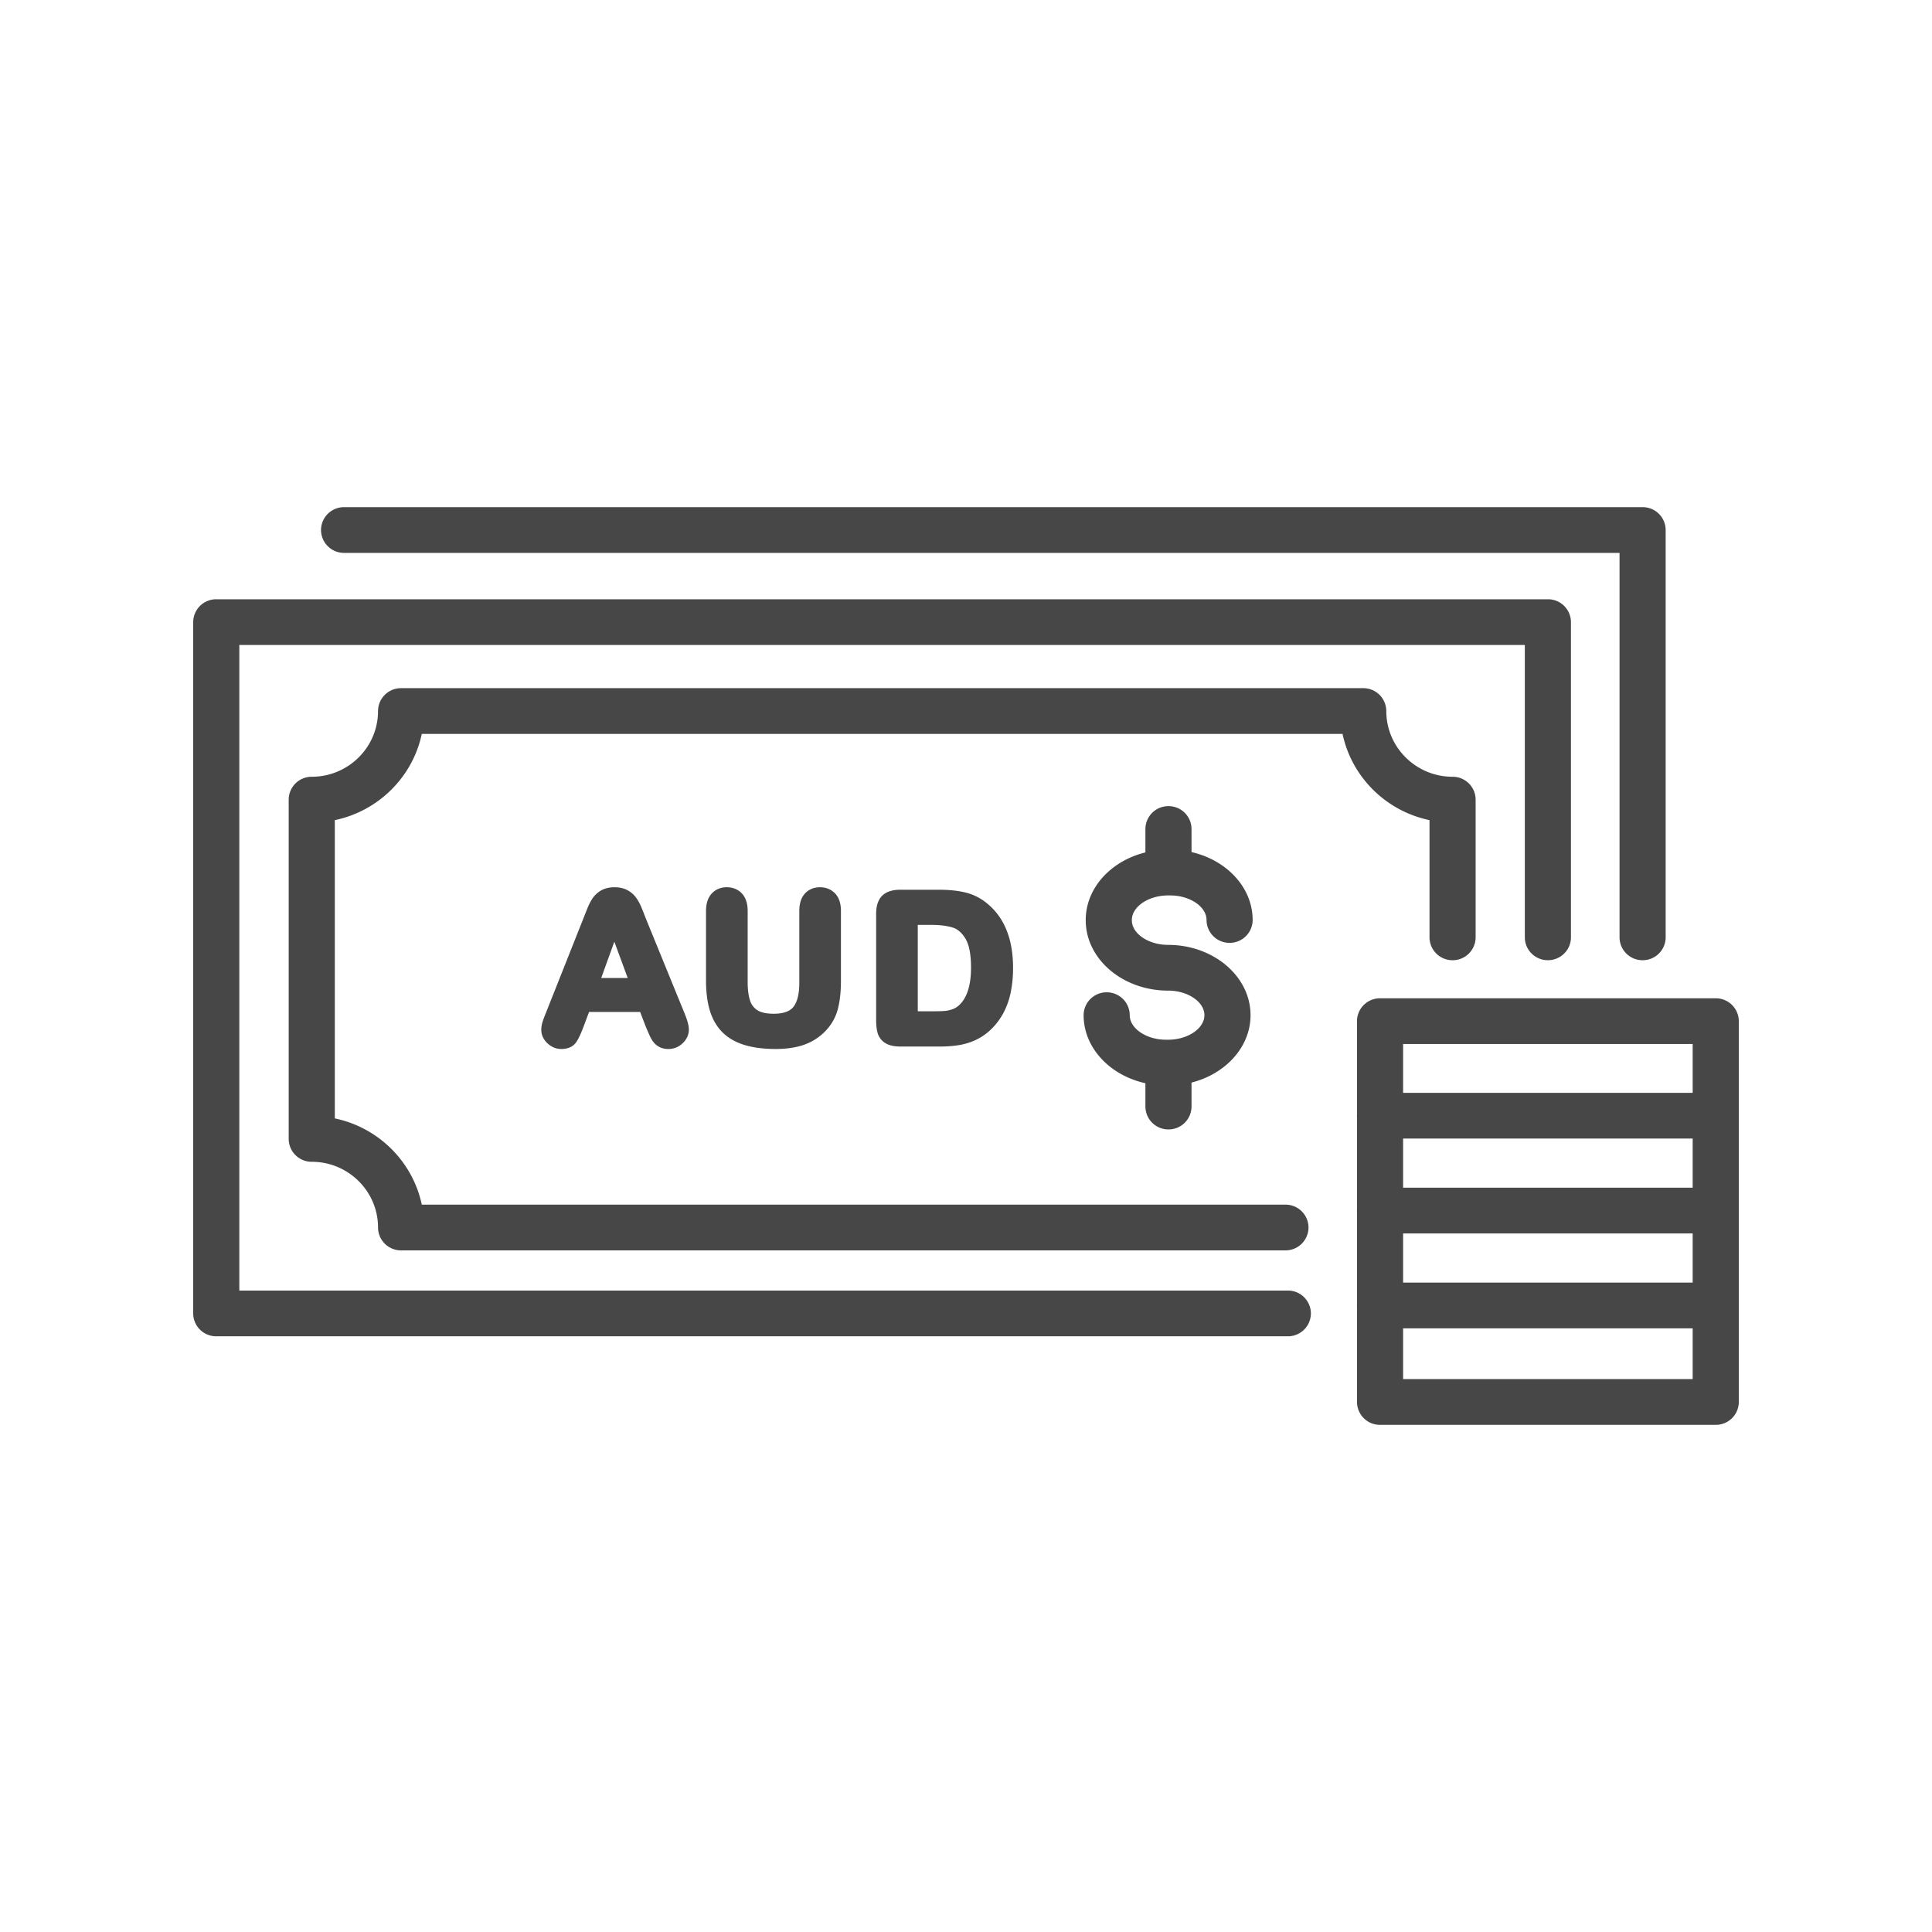 <?xml version="1.0" encoding="UTF-8"?>
<svg data-bbox="20 52.501 160 94.999" viewBox="0 0 200 200" height="200" width="200" xmlns="http://www.w3.org/2000/svg" data-type="color">
    <g>
        <path d="M133.316 138.333H22.387A2.377 2.377 0 0 1 20 135.966V64.402a2.377 2.377 0 0 1 2.387-2.367h137.85a2.377 2.377 0 0 1 2.387 2.367v32.632c0 1.307-1.069 2.367-2.387 2.367s-2.387-1.06-2.387-2.367V66.77H24.775v66.828h108.541a2.377 2.377 0 0 1 2.387 2.367 2.378 2.378 0 0 1-2.387 2.368z" fill="#474747" data-color="1"/>
        <path d="M170.042 99.402a2.377 2.377 0 0 1-2.387-2.367v-39.8H35.619a2.377 2.377 0 0 1-2.387-2.367 2.377 2.377 0 0 1 2.387-2.367h134.423a2.377 2.377 0 0 1 2.387 2.367v42.168a2.377 2.377 0 0 1-2.387 2.366z" fill="#474747" data-color="1"/>
        <path d="M177.613 147.5h-34.751a2.377 2.377 0 0 1-2.387-2.367V105.71a2.377 2.377 0 0 1 2.387-2.367h34.751A2.377 2.377 0 0 1 180 105.71v39.423a2.377 2.377 0 0 1-2.387 2.367zm-32.364-4.735h29.976v-34.689h-29.976v34.689z" fill="#474747" data-color="1"/>
        <path d="M177.613 117.862h-34.751a2.377 2.377 0 0 1-2.387-2.367 2.377 2.377 0 0 1 2.387-2.367h34.751a2.377 2.377 0 0 1 2.387 2.367 2.377 2.377 0 0 1-2.387 2.367z" fill="#474747" data-color="1"/>
        <path d="M177.613 127.685h-34.751a2.377 2.377 0 0 1-2.387-2.367 2.377 2.377 0 0 1 2.387-2.367h34.751a2.377 2.377 0 0 1 2.387 2.367 2.377 2.377 0 0 1-2.387 2.367z" fill="#474747" data-color="1"/>
        <path d="M177.613 137.508h-34.751a2.377 2.377 0 0 1-2.387-2.367 2.377 2.377 0 0 1 2.387-2.367h34.751a2.377 2.377 0 0 1 2.387 2.367 2.377 2.377 0 0 1-2.387 2.367z" fill="#474747" data-color="1"/>
        <path d="M133.069 129.439H41.521a2.377 2.377 0 0 1-2.387-2.367c0-3.752-3.078-6.804-6.862-6.804a2.377 2.377 0 0 1-2.387-2.367V82.777a2.377 2.377 0 0 1 2.387-2.367c3.784 0 6.862-3.052 6.862-6.804a2.377 2.377 0 0 1 2.387-2.367h99.6a2.377 2.377 0 0 1 2.387 2.367c0 3.752 3.078 6.804 6.862 6.804a2.377 2.377 0 0 1 2.387 2.367v14.258a2.377 2.377 0 0 1-2.387 2.367 2.377 2.377 0 0 1-2.387-2.367V84.9c-4.504-.935-8.06-4.461-9.003-8.927H43.663c-.943 4.466-4.499 7.992-9.003 8.927v30.877c4.504.935 8.06 4.461 9.003 8.927h89.406a2.377 2.377 0 0 1 2.387 2.367 2.378 2.378 0 0 1-2.387 2.368z" fill="#474747" data-color="1"/>
        <path d="M120.926 112.366h-.219c-4.704 0-8.531-3.264-8.531-7.276a2.377 2.377 0 0 1 2.387-2.367 2.377 2.377 0 0 1 2.387 2.367c0 1.378 1.72 2.542 3.756 2.542h.219c2.036 0 3.756-1.164 3.756-2.542s-1.72-2.542-3.756-2.542c-4.704 0-8.53-3.264-8.53-7.276v-.035c0-4.012 3.827-7.276 8.53-7.276h.219c4.704 0 8.53 3.264 8.53 7.276a2.377 2.377 0 0 1-2.387 2.367 2.377 2.377 0 0 1-2.387-2.367c0-1.378-1.72-2.542-3.756-2.542h-.219c-2.036 0-3.756 1.164-3.756 2.542v.035c0 1.378 1.72 2.542 3.756 2.542 4.704 0 8.53 3.264 8.53 7.276.001 4.012-3.826 7.276-8.529 7.276z" fill="#474747" data-color="1"/>
        <path d="M120.959 92.201a2.377 2.377 0 0 1-2.387-2.367v-4.016a2.377 2.377 0 0 1 2.387-2.367 2.377 2.377 0 0 1 2.387 2.367v4.016a2.376 2.376 0 0 1-2.387 2.367z" fill="#474747" data-color="1"/>
        <path d="M120.959 116.918a2.377 2.377 0 0 1-2.387-2.367v-3.708a2.377 2.377 0 0 1 2.387-2.367 2.377 2.377 0 0 1 2.387 2.367v3.708a2.376 2.376 0 0 1-2.387 2.367z" fill="#474747" data-color="1"/>
        <path d="M66.855 95.08c-.188-.49-.344-.882-.466-1.177a4.996 4.996 0 0 0-.507-.929 2.669 2.669 0 0 0-.897-.805c-.379-.213-.842-.321-1.375-.321-.526 0-.986.108-1.365.321a2.63 2.63 0 0 0-.901.822 5.688 5.688 0 0 0-.559 1.096l-4.263 10.741a13.07 13.07 0 0 0-.357.957 2.732 2.732 0 0 0-.131.818c0 .521.22 1.005.637 1.398.414.392.902.59 1.452.59.819 0 1.255-.348 1.478-.64.241-.318.498-.85.808-1.675l.571-1.521h5.286l.569 1.484.006.016c.098.236.215.507.351.816.157.356.308.621.458.81.173.217.389.391.644.518.259.128.56.193.897.193.574 0 1.092-.213 1.499-.616.412-.409.621-.878.621-1.393 0-.426-.163-1.012-.51-1.838l-3.946-9.665zm-1.876 6.16h-2.742l1.359-3.756 1.383 3.756z" fill="#474747" data-color="1"/>
        <path d="M84.884 91.848c-.634 0-1.176.228-1.567.66-.38.419-.573 1.024-.573 1.799v7.437c0 1.136-.206 1.974-.611 2.49-.368.47-1.057.708-2.046.708-.74 0-1.307-.123-1.683-.366a1.81 1.81 0 0 1-.754-.987c-.167-.497-.252-1.139-.252-1.907v-7.376c0-.768-.194-1.372-.578-1.794-.395-.435-.946-.665-1.593-.665-.627 0-1.167.23-1.562.665-.383.423-.578 1.026-.578 1.794v7.212c0 1.187.134 2.23.398 3.099.277.911.722 1.673 1.323 2.265.601.592 1.379 1.032 2.314 1.31.893.265 1.963.399 3.181.399 1.036 0 1.961-.127 2.749-.377a5.732 5.732 0 0 0 2.154-1.242c.719-.667 1.216-1.456 1.478-2.345.246-.836.37-1.882.37-3.109v-7.212c0-.779-.2-1.387-.595-1.808-.401-.424-.946-.65-1.575-.65z" fill="#474747" data-color="1"/>
        <path d="M102.296 93.618a5.557 5.557 0 0 0-2.276-1.207c-.791-.203-1.743-.306-2.828-.306h-3.993c-.829 0-1.46.209-1.875.621-.415.412-.626 1.038-.626 1.859v10.997c0 .547.05.988.152 1.348.128.453.416.823.832 1.07.383.228.9.338 1.578.338h3.993c.724 0 1.388-.047 1.972-.141a6.702 6.702 0 0 0 1.712-.508 5.883 5.883 0 0 0 1.494-.977 6.905 6.905 0 0 0 1.393-1.759 7.887 7.887 0 0 0 .796-2.18 12.57 12.57 0 0 0 .251-2.593c.001-2.904-.867-5.113-2.575-6.562zm-1.776 6.541c0 1.901-.443 3.236-1.325 3.976-.166.145-.369.26-.602.342-.26.092-.512.149-.748.172-.267.025-.65.038-1.138.038h-1.698v-8.943h1.399c.868 0 1.612.092 2.21.275.514.157.944.528 1.317 1.136.388.635.585 1.646.585 3.004z" fill="#474747" data-color="1"/>
    </g>
</svg>
